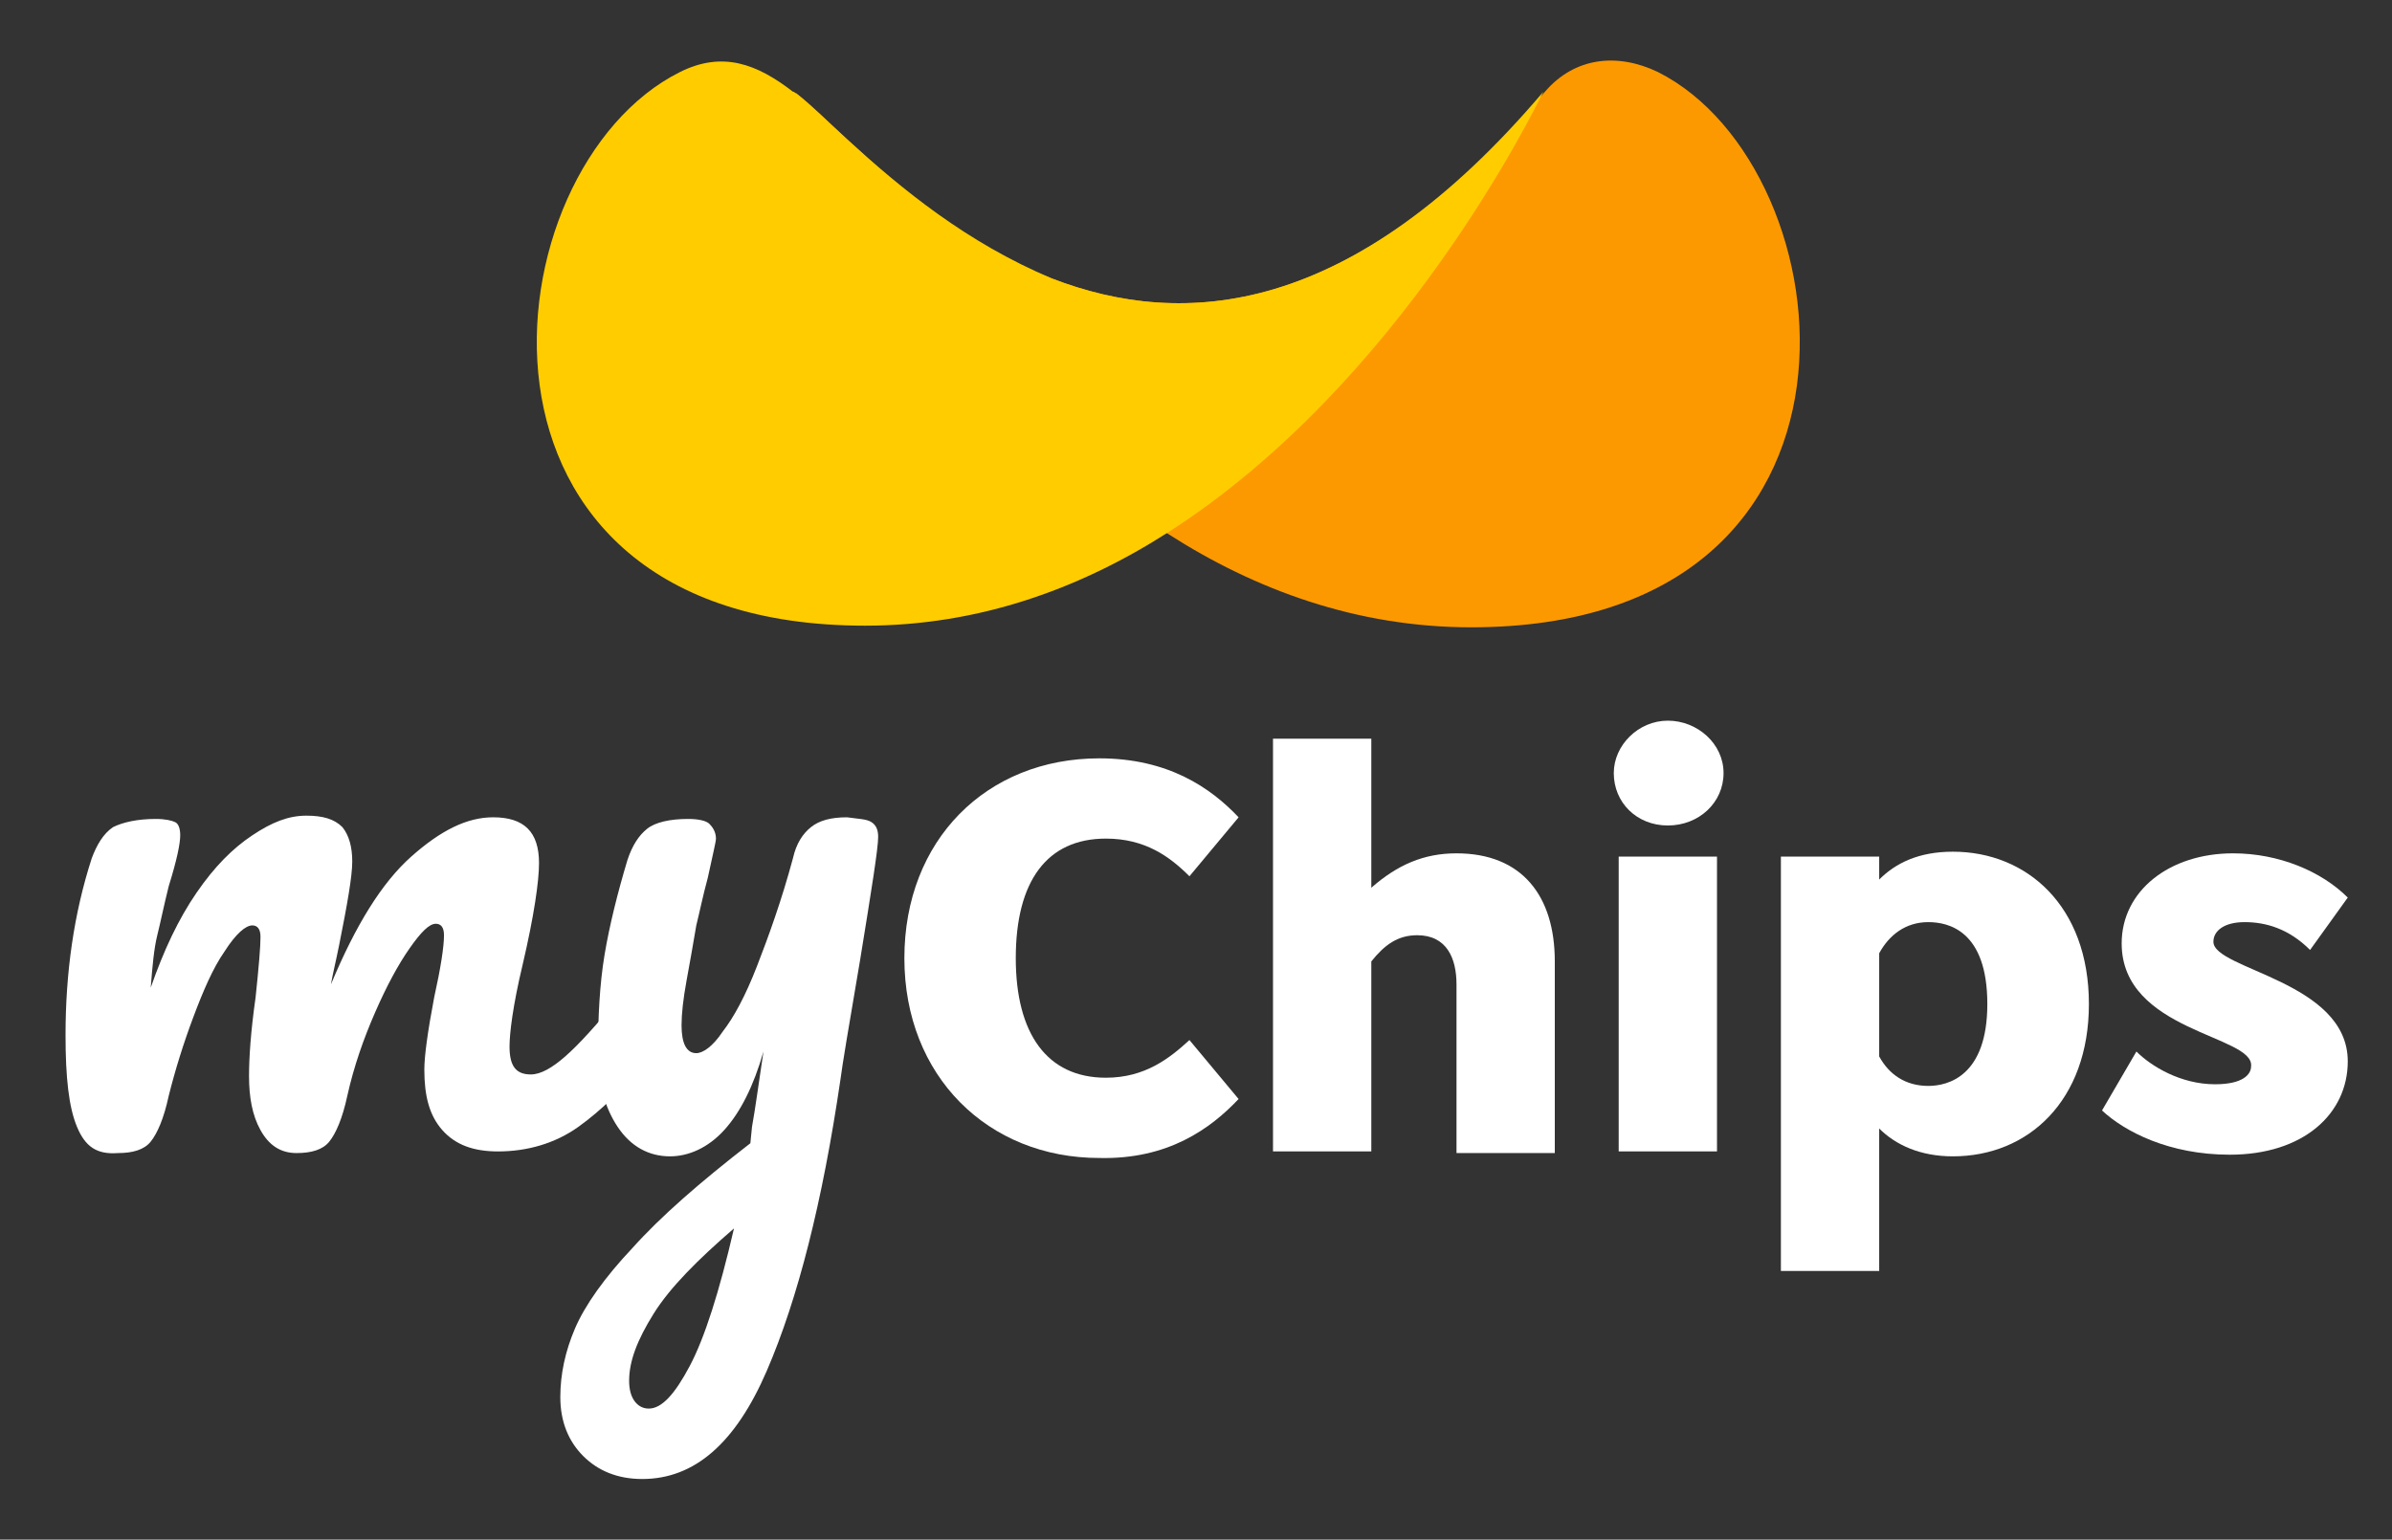 <?xml version="1.0" encoding="utf-8"?>
<!-- Generator: Adobe Illustrator 27.4.1, SVG Export Plug-In . SVG Version: 6.00 Build 0)  -->
<svg version="1.1" id="Livello_1" xmlns="http://www.w3.org/2000/svg" xmlns:xlink="http://www.w3.org/1999/xlink" x="0px" y="0px"
	 viewBox="0 0 146 94" style="enable-background:new 0 0 146 94;" xml:space="preserve">
<rect x="0" y="0" width="146" height="94" fill="#333333" stroke="none"/>
<style type="text/css">
	.st0{fill:#FFFFFF;}
	.st1{fill:#FD9900;}
	.st2{fill:#FFCC00;}
</style>
<g>
	<g>
		<g>
			<g>
				<path class="st0" d="M4.7,68.8c-0.5-1.2-0.7-3-0.7-5.6c0-3.8,0.5-7.4,1.6-10.8c0.3-0.8,0.7-1.5,1.3-1.9C7.5,50.2,8.4,50,9.5,50
					c0.6,0,1,0.1,1.2,0.2S11,50.6,11,51c0,0.5-0.2,1.5-0.7,3.1c-0.3,1.2-0.5,2.2-0.7,3s-0.3,1.9-0.4,3.2c0.8-2.3,1.7-4.2,2.8-5.8
					c1.1-1.6,2.2-2.7,3.4-3.5c1.2-0.8,2.2-1.2,3.3-1.2c1,0,1.7,0.2,2.2,0.7c0.4,0.5,0.6,1.2,0.6,2.1c0,0.9-0.3,2.6-0.8,5.1
					c-0.2,1-0.4,1.8-0.5,2.4c1.5-3.6,3.1-6.2,4.9-7.8s3.4-2.4,5-2.4c1.9,0,2.8,0.9,2.8,2.8c0,1.1-0.3,3.2-1,6.2
					c-0.6,2.5-0.8,4.2-0.8,5c0,1.2,0.4,1.7,1.3,1.7c0.6,0,1.3-0.4,2.1-1.1c0.8-0.7,1.9-1.9,3.2-3.5c0.3-0.4,0.7-0.6,1.2-0.6
					c0.4,0,0.7,0.2,0.9,0.5s0.3,0.8,0.3,1.4c0,1.2-0.3,2.1-0.8,2.7c-1.3,1.5-2.6,2.8-4,3.8c-1.4,1-3.1,1.5-4.9,1.5
					c-1.5,0-2.6-0.4-3.4-1.3s-1.1-2.1-1.1-3.7c0-0.8,0.2-2.3,0.6-4.4c0.4-1.8,0.6-3.1,0.6-3.8c0-0.5-0.2-0.7-0.5-0.7
					c-0.4,0-0.9,0.5-1.6,1.5c-0.7,1-1.4,2.3-2.1,3.9c-0.7,1.6-1.3,3.3-1.7,5.1c-0.3,1.4-0.7,2.3-1.1,2.8c-0.4,0.5-1.1,0.7-2,0.7
					c-1,0-1.7-0.5-2.2-1.4c-0.5-0.9-0.7-2-0.7-3.3c0-1.1,0.1-2.7,0.4-4.8c0.2-1.9,0.3-3.1,0.3-3.7c0-0.5-0.2-0.7-0.5-0.7
					c-0.4,0-1,0.5-1.7,1.6c-0.7,1-1.3,2.4-1.9,4c-0.6,1.6-1.1,3.2-1.5,4.8c-0.3,1.4-0.7,2.3-1.1,2.8c-0.4,0.5-1.1,0.7-2,0.7
					C5.9,70.5,5.2,70,4.7,68.8z"/>
				<path class="st0" d="M53.2,50.2c0.3,0.2,0.4,0.5,0.4,0.9c0,0.7-0.4,3.2-1.1,7.5c-0.7,4.1-1.1,6.5-1.2,7.3
					c-1.1,7.5-2.6,13.4-4.5,17.8c-1.9,4.4-4.4,6.6-7.6,6.6c-1.5,0-2.7-0.5-3.6-1.4s-1.4-2.1-1.4-3.6c0-1.4,0.3-2.8,0.9-4.2
					c0.6-1.4,1.8-3.1,3.5-4.9c1.7-1.9,4.1-4,7.2-6.4l0.1-1c0.2-1.1,0.4-2.6,0.7-4.6c-0.6,2.1-1.4,3.7-2.4,4.8
					c-1,1.1-2.2,1.6-3.3,1.6c-1.3,0-2.4-0.6-3.2-1.8c-0.8-1.2-1.2-2.7-1.2-4.5c0-2.2,0.1-4.2,0.4-6c0.3-1.8,0.8-3.8,1.4-5.8
					c0.3-0.9,0.7-1.5,1.2-1.9s1.4-0.6,2.5-0.6c0.6,0,1.1,0.1,1.3,0.3c0.2,0.2,0.4,0.5,0.4,0.9c0,0.2-0.2,1-0.5,2.4
					c-0.3,1.1-0.5,2.1-0.7,2.9c-0.2,1.2-0.4,2.3-0.6,3.4s-0.3,2-0.3,2.7c0,1.1,0.3,1.7,0.9,1.7c0.4,0,1-0.4,1.6-1.3
					c0.7-0.9,1.4-2.2,2.1-4c0.7-1.8,1.5-4,2.2-6.6c0.2-0.9,0.6-1.5,1.1-1.9c0.5-0.4,1.2-0.6,2.2-0.6C52.4,50,52.9,50,53.2,50.2z
					 M42.1,83.4c0.9-1.7,1.8-4.5,2.7-8.4c-2.2,1.9-3.9,3.6-4.9,5.2c-1,1.6-1.5,2.9-1.5,4.1c0,0.5,0.1,0.9,0.3,1.2
					c0.2,0.3,0.5,0.5,0.9,0.5C40.4,86,41.2,85.1,42.1,83.4z"/>
				<path class="st0" d="M67.5,65.8c2.4,0,3.9-1.2,5.1-2.3l3,3.6c-1.7,1.8-4.3,3.7-8.5,3.6c-6.8,0-11.9-5-11.9-12.2
					s5-12.2,11.9-12.2c4.2,0,6.8,1.8,8.5,3.6l-3,3.6c-1.2-1.2-2.7-2.3-5.1-2.3c-3.6,0-5.5,2.6-5.5,7.3C62,63.1,63.9,65.8,67.5,65.8z
					"/>
				<path class="st0" d="M83.7,70.3h-6V45.1h6v9.1c1.6-1.4,3.2-2.1,5.2-2.1c4,0,6,2.6,6,6.6v11.7h-6V60.1c0-1.6-0.6-3-2.4-3
					c-1.2,0-2,0.6-2.8,1.6V70.3z"/>
				<path class="st0" d="M105.2,47.2c0,1.8-1.5,3.2-3.4,3.2s-3.3-1.4-3.3-3.2c0-1.7,1.5-3.2,3.3-3.2S105.2,45.4,105.2,47.2z
					 M98.8,52.3h6v18h-6V52.3z"/>
				<path class="st0" d="M114.7,77.6h-6V52.3h6v1.4c1-1,2.4-1.7,4.5-1.7c4.5,0,8.3,3.3,8.3,9.3c0,5.9-3.7,9.3-8.3,9.3
					c-2,0-3.5-0.7-4.5-1.7V77.6z M114.7,64.5c0.6,1.1,1.6,1.8,3,1.8c1.2,0,3.6-0.6,3.6-5c0-4.5-2.4-5-3.6-5c-1.4,0-2.4,0.8-3,1.9
					V64.5z"/>
				<path class="st0" d="M129.5,57.6c0-3.2,2.9-5.5,6.8-5.5c2.8,0,5.4,1.1,7,2.7l-2.3,3.2c-1.3-1.3-2.7-1.7-4-1.7
					c-1.2,0-1.9,0.5-1.9,1.2c0,1.7,8.2,2.4,8.2,7.3c0,3.2-2.7,5.7-7.2,5.7c-3.7,0-6.4-1.4-7.8-2.7l2.1-3.6c0.9,0.9,2.7,2,4.8,2
					c1.7,0,2.2-0.6,2.2-1.1C137.6,63.2,129.5,63,129.5,57.6z"/>
			</g>
		</g>
	</g>
	<g>
		<path class="st1" d="M89.8,38.3c-7,0-13.2-2.3-18.5-5.7C57.1,23.5,49,6.8,48.4,5.6c0.1,0,0.1,0.1,0.2,0.1c0.8,0.6,1.8,1.6,3.1,2.8
			c3,2.8,7.2,6.5,12.5,8.5c8,3.1,18.3,2.4,30.1-11.4c1.8-2.1,4.4-2.4,6.9-1.2C112.9,10.3,115.9,38.3,89.8,38.3z"/>
		<path class="st2" d="M94.2,5.6c-0.6,1.2-8.7,17.8-22.9,26.9c-5.3,3.4-11.5,5.7-18.5,5.7c-26.1,0-23.1-27.9-11.3-33.8
			c2.6-1.3,4.7-0.5,6.9,1.2c0.1,0,0.1,0.1,0.2,0.1c1,0.8,2,1.8,3.1,2.8c3.4,3.1,7.3,6.3,12.5,8.5C72.2,20.1,82.5,19.4,94.2,5.6z"/>
	</g>
</g>
</svg>
